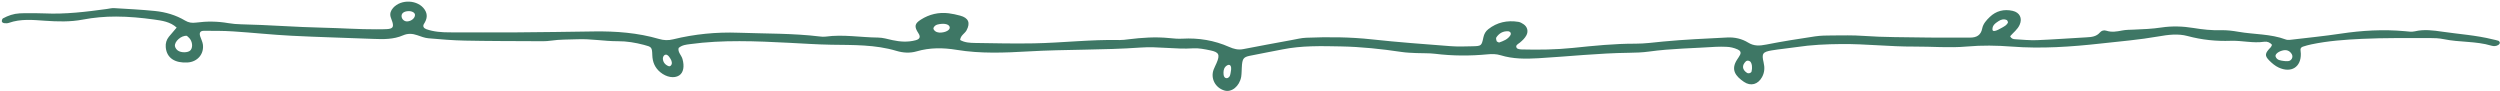 <?xml version="1.0" encoding="UTF-8"?>
<svg width="1339px" height="49px" viewBox="0 0 1339 49" version="1.1" xmlns="http://www.w3.org/2000/svg" xmlns:xlink="http://www.w3.org/1999/xlink">
    <title>Fill 23</title>
    <g id="Page-1" stroke="none" stroke-width="1" fill="none" fill-rule="evenodd">
        <g id="vecteezy_hand-drawn-scribble-style-vector-border-set_104566" transform="translate(-30, -173)" fill="#3E7765">
            <path d="M688.735,213.567 C688.534,214.126 687.741,214.841 687.175,214.87 C685.991,214.933 685.449,214.011 685.357,212.958 C685.23,211.481 685.269,209.981 686.303,208.779 C686.746,208.27 687.508,207.753 688.153,207.715 C688.967,207.676 689.305,208.48 689.384,209.236 C689.41,209.478 689.388,209.724 689.388,210.211 C689.217,211.178 689.143,212.425 688.735,213.567 Z M388.1,208.438 C386.312,207.745 385.173,206.404 385.033,204.546 C384.984,203.907 385.282,202.993 385.773,202.614 C386.781,201.843 387.726,202.531 388.323,203.333 C389.208,204.526 390.061,205.785 389.786,207.3 C389.476,208.124 388.884,208.743 388.1,208.438 Z M968.147,211.247 C967.954,212.129 966.504,212.567 965.663,212.013 C963.095,210.322 962.867,208.011 965.058,205.892 C965.785,205.189 967.174,205.47 967.703,206.301 C968.41,207.414 968.388,208.6 968.361,209.864 C968.296,210.293 968.248,210.775 968.147,211.247 Z M531.267,189.947 C530.671,189.588 529.991,188.91 529.935,188.321 C529.887,187.78 530.496,187.021 531.035,186.637 C531.618,186.218 532.441,186.024 533.19,185.907 C536.135,185.446 538.176,186.029 538.628,187.379 C539.153,188.961 536.555,190.521 533.177,190.47 C532.717,190.356 531.88,190.318 531.267,189.947 Z M831.6,195.028 C831.372,194.388 831.14,193.455 831.464,192.986 C832.941,190.832 835.04,189.545 837.873,189.761 C838.304,189.795 838.869,190.14 839.062,190.494 C839.254,190.842 839.206,191.469 838.992,191.827 C837.625,194.09 835.232,194.959 832.88,195.79 C832.384,195.511 831.713,195.358 831.6,195.028 Z M1102.29,187.82 C1098.98,189.766 1097.23,190.135 1097.16,188.849 C1097.04,186.526 1098.78,185.392 1100.47,184.285 C1101.79,183.426 1103.28,183.045 1104.82,183.735 C1105.16,183.892 1105.28,184.484 1105.5,184.874 C1105.01,186.424 1103.59,187.054 1102.29,187.82 Z M248.126,184.469 C246.571,184.537 245.217,183.353 245.081,181.802 C244.941,180.147 246.307,179.068 248.692,178.956 C250.615,178.867 252.236,179.767 252.271,180.947 C252.324,182.674 250.33,184.37 248.126,184.469 Z M1253.21,205.656 C1251.45,205.394 1249.58,205.303 1248.83,203.352 C1248.4,202.217 1249.94,200.788 1252.26,200.114 C1254.55,199.445 1256.29,200.065 1257.45,201.955 C1258.42,203.529 1257.34,205.615 1255.49,205.74 C1254.99,205.773 1254.48,205.744 1254.04,205.744 C1253.72,205.711 1253.47,205.693 1253.21,205.656 Z M131.892,194.027 C133.281,196.123 133.184,198.943 131.817,200.122 C130.529,201.233 127.09,201.344 125.289,200.098 C124.536,199.576 123.839,198.589 123.703,197.731 C123.317,195.271 127.112,191.84 130.104,192.198 C130.556,192.645 131.375,193.244 131.892,194.027 Z M1246.24,198.277 C1243,201.585 1242.79,202.802 1245.56,205.551 C1246.98,206.959 1248.62,208.334 1250.45,209.175 C1257.18,212.282 1262.47,208.931 1262.33,201.806 C1262.32,201.07 1262.17,200.337 1262.14,199.6 C1262.11,198.735 1262.74,198.21 1263.47,197.971 C1264.94,197.485 1266.45,197.078 1267.97,196.758 C1276.9,194.884 1286.03,194.238 1295.11,193.809 C1307.08,193.239 1319.09,193.421 1331.1,193.373 C1333.69,193.365 1336.36,193.455 1338.89,193.981 C1347.3,195.735 1356.09,194.961 1364.38,197.459 C1365.63,197.832 1367,197.787 1368.15,197.051 C1368.53,196.811 1368.91,196.297 1368.91,195.898 C1368.91,195.537 1368.51,194.968 1368.14,194.837 C1367.18,194.49 1366.14,194.343 1365.13,194.09 C1356.28,191.873 1347.14,191.291 1338.13,189.977 C1333.22,189.259 1328.36,188.604 1323.38,189.777 C1321.67,190.178 1319.74,189.851 1317.93,189.689 C1306.45,188.657 1295.07,189.308 1283.68,191.017 C1274.69,192.366 1265.61,193.268 1256.57,194.335 C1255.81,194.425 1254.95,194.412 1254.26,194.153 C1246.1,191.102 1237.33,191.49 1228.89,190.022 C1225.83,189.492 1222.67,189.092 1219.57,189.182 C1214.57,189.326 1209.69,188.786 1204.79,187.983 C1199.09,187.054 1193.3,186.87 1187.64,187.724 C1182.71,188.469 1177.8,188.67 1172.85,188.865 C1170.77,188.948 1168.65,188.934 1166.63,189.332 C1163.79,189.895 1161.02,190.387 1158.16,189.449 C1156.8,189.004 1155.57,189.395 1154.67,190.443 C1152.82,192.591 1150.3,192.848 1147.63,192.989 C1138.77,193.466 1129.93,194.151 1121.07,194.507 C1117.19,194.663 1113.26,194.253 1109.36,194.02 C1108.39,193.962 1107.31,193.809 1106.64,192.397 C1108.29,190.473 1110.62,188.798 1111.74,186.245 C1113.27,182.791 1111.8,179.667 1107.96,178.806 C1103.29,177.764 1099.11,178.841 1095.74,182.07 C1093.92,183.812 1092.16,185.739 1091.66,188.287 C1090.97,191.84 1088.67,193.181 1085,193.144 C1077.18,193.061 1069.35,193.239 1061.53,193.093 C1050.32,192.885 1039.1,193.023 1027.91,192.213 C1022.46,191.818 1016.96,191.961 1011.48,191.989 C1008.36,192.005 1005.19,192.022 1002.12,192.483 C993.371,193.796 984.624,195.162 975.963,196.878 C972.458,197.571 969.453,197.768 966.298,195.814 C962.959,193.748 959.073,192.869 955.085,193.079 C943.637,193.684 932.171,194.156 920.771,195.246 C915.846,195.717 910.956,196.403 905.992,196.392 C894.754,196.365 883.594,197.507 872.452,198.661 C863.348,199.605 854.243,199.707 845.117,199.485 C844.157,199.462 842.72,199.274 842.352,198.685 C841.431,197.223 843.149,196.566 844.034,195.831 C845.424,194.674 846.707,193.477 847.544,191.9 C848.666,189.779 848.105,187.394 846.019,185.973 C845.196,185.408 844.223,184.857 843.246,184.702 C837.292,183.763 831.854,184.92 827.135,188.626 C825.685,189.764 824.901,191.17 824.51,192.999 C823.538,197.614 823.416,197.668 818.525,197.789 C814.613,197.888 810.673,198.016 806.788,197.715 C792.772,196.629 778.738,195.617 764.77,194.087 C753.05,192.802 741.352,192.741 729.618,193.21 C727.037,193.314 724.479,193.956 721.924,194.428 C713.227,196.027 704.526,197.614 695.851,199.314 C693.112,199.853 690.733,199.191 688.319,198.125 C680.362,194.621 672.002,193.213 663.24,193.714 C660.909,193.845 658.538,193.623 656.207,193.389 C648.885,192.65 641.622,193.164 634.362,194.053 C632.811,194.241 631.242,194.477 629.691,194.444 C614.286,194.097 598.977,195.942 583.607,196.222 C573.184,196.414 562.747,196.168 552.315,196.011 C549.537,195.972 546.69,195.834 544.245,194.418 C544.486,191.908 546.729,191.001 547.671,189.262 C549.844,185.252 548.749,182.561 544.232,181.365 C542.225,180.834 540.178,180.365 538.118,180.112 C532.73,179.451 527.736,180.635 523.24,183.492 C519.887,185.624 519.507,187.17 521.908,190.817 C523.148,192.703 522.736,193.946 520.379,194.569 C516.234,195.665 512.125,195.388 507.989,194.498 C505.456,193.949 502.893,193.148 500.334,193.122 C490.958,193.035 481.612,191.32 472.205,192.612 C471.192,192.751 470.12,192.662 469.095,192.54 C454.61,190.787 440.002,191.054 425.464,190.527 C413.757,190.103 401.989,191.241 390.553,194.058 C387.876,194.718 385.545,194.623 382.952,193.862 C371.625,190.555 359.848,189.666 348.163,189.836 C334.34,190.035 320.52,190.254 306.697,190.34 C294.701,190.414 282.705,190.355 270.708,190.333 C266.515,190.324 262.353,190.045 258.379,188.645 C256.942,188.138 256.25,187.079 257.095,185.766 C258.73,183.234 259.202,180.773 257.437,178.124 C253.945,172.875 244.845,172.375 240.551,177.237 C239.311,178.641 238.711,180.227 239.21,182.051 C239.473,183.007 239.925,183.913 240.192,184.867 C240.945,187.527 240.284,188.396 237.282,188.591 C235.463,188.711 233.633,188.687 231.806,188.694 C222.158,188.743 212.528,188.029 202.906,187.828 C188.303,187.524 173.756,186.322 159.166,186.014 C156.827,185.963 154.465,185.774 152.165,185.374 C146.46,184.382 140.729,184.333 135.046,185.099 C132.786,185.403 131.002,185.131 129.154,184.025 C124.202,181.067 118.704,179.459 112.964,178.882 C105.704,178.151 98.405,177.787 91.118,177.354 C89.848,177.278 88.542,177.628 87.254,177.806 C76.151,179.33 65.04,180.703 53.771,180.174 C50.906,180.04 48.031,180.082 45.161,180.07 C43.597,180.064 42.029,180.07 40.469,180.157 C37.284,180.334 34.353,181.343 31.61,182.831 C31.259,183.02 31.049,183.623 30.988,184.062 C30.856,185.025 31.667,185.342 32.429,185.424 C33.19,185.504 34.046,185.499 34.747,185.25 C41.083,182.999 47.567,183.654 54.087,184.11 C60.843,184.576 67.559,184.789 74.351,183.497 C80.195,182.386 86.255,181.848 92.218,181.869 C98.974,181.89 105.774,182.517 112.469,183.449 C116.675,184.035 121.184,184.622 124.619,187.772 C123.046,189.617 121.713,191.115 120.456,192.674 C119.137,194.311 118.607,196.208 118.774,198.254 C119.256,204.23 123.891,206.844 130.433,206.463 C135.875,206.146 139.402,201.822 138.652,196.715 C138.436,195.279 137.692,193.916 137.237,192.504 C136.611,190.55 137.211,189.494 139.209,189.497 C144.422,189.508 149.645,189.479 154.842,189.814 C165.239,190.485 175.61,191.609 186.011,192.141 C200.584,192.89 215.177,193.233 229.758,193.825 C235.267,194.049 240.722,194.17 245.892,191.92 C248.403,190.828 250.918,190.95 253.494,191.856 C255.443,192.536 257.441,193.326 259.474,193.505 C265.959,194.08 272.465,194.617 278.976,194.751 C291.489,195.009 304.011,194.996 316.529,195.057 C319.398,195.071 322.313,195.196 325.121,194.774 C329.792,194.071 334.467,194.228 339.146,194.027 C346.494,193.711 353.697,195.109 360.988,195.075 C365.746,195.055 370.32,195.838 374.859,197.024 C379.004,198.104 379.245,198.239 379.372,202.528 C379.486,206.212 380.739,209.278 383.683,211.697 C386.978,214.401 391.091,215.104 393.734,213.419 C396.074,211.924 396.661,208.561 395.535,204.581 C394.961,202.543 392.893,200.9 393.48,198.682 C395.373,197.088 397.463,196.918 399.535,196.637 C417.201,194.234 434.92,195.028 452.629,195.929 C460.174,196.31 467.693,196.833 475.268,196.957 C486.949,197.148 498.757,196.835 510.153,200.258 C513.658,201.31 517.347,201.555 520.957,200.507 C528.06,198.445 535.083,198.499 542.453,199.711 C555.102,201.79 568.005,201.278 580.724,200.537 C600.783,199.37 620.893,199.898 640.912,198.465 C650.336,197.789 659.612,199.516 668.992,198.887 C672.055,198.685 675.24,199.356 678.285,199.986 C682.93,200.94 683.508,202.342 681.58,206.791 C681.081,207.932 680.494,209.042 680.047,210.205 C678.232,214.904 680.866,220.023 685.826,221.485 C689.647,222.615 693.848,219.216 694.781,214.181 C694.96,213.211 694.96,212.21 695.023,211.223 C695.097,209.988 695.088,208.745 695.22,207.518 C695.561,204.406 696.205,203.546 699.29,202.9 C705.139,201.676 711.032,200.647 716.89,199.462 C727.2,197.381 737.663,197.656 748.077,197.859 C759.022,198.07 769.905,199.217 780.732,200.836 C783.294,201.222 785.919,201.299 788.518,201.422 C791.905,201.585 795.331,201.398 798.678,201.811 C808.046,202.966 817.408,202.993 826.785,202.096 C829.155,201.868 831.451,201.889 833.738,202.59 C840.323,204.616 847.097,204.591 853.897,204.194 C870.038,203.251 886.118,201.477 902.312,201.278 C905.957,201.231 909.638,201.111 913.239,200.615 C925.135,198.972 937.139,198.861 949.092,198.069 C950.91,197.947 952.746,198.029 954.569,198.07 C956.68,198.123 958.692,198.599 960.615,199.45 C961.974,200.055 962.683,200.94 961.982,202.353 C961.543,203.243 960.948,204.063 960.401,204.907 C956.864,210.339 959.559,213.776 964.024,216.826 C967.753,219.374 971.613,218.18 973.733,214.317 C975.14,211.755 975.245,209.209 974.588,206.42 C973.475,201.696 974.061,200.813 978.92,199.991 C983.285,199.255 987.719,198.904 992.091,198.235 C1000.1,197.011 1008.12,196.661 1016.24,196.59 C1029.3,196.472 1042.27,198.023 1055.32,197.946 C1064.71,197.893 1074.17,198.749 1083.47,197.92 C1091.56,197.201 1099.42,197.331 1107.48,197.949 C1123.38,199.176 1139.28,198.07 1155.11,196.318 C1165.45,195.174 1175.82,194.313 1186.08,192.509 C1191.16,191.619 1196.5,190.913 1201.63,192.291 C1209.23,194.335 1216.94,195.15 1224.8,194.861 C1230.79,194.643 1236.71,196.276 1242.73,195.358 C1244.29,195.121 1245.83,195.719 1246.89,197.001 C1246.68,197.43 1246.56,197.946 1246.24,198.277 L1246.24,198.277 Z" id="Fill-23"></path>
        </g>
    </g>
</svg>